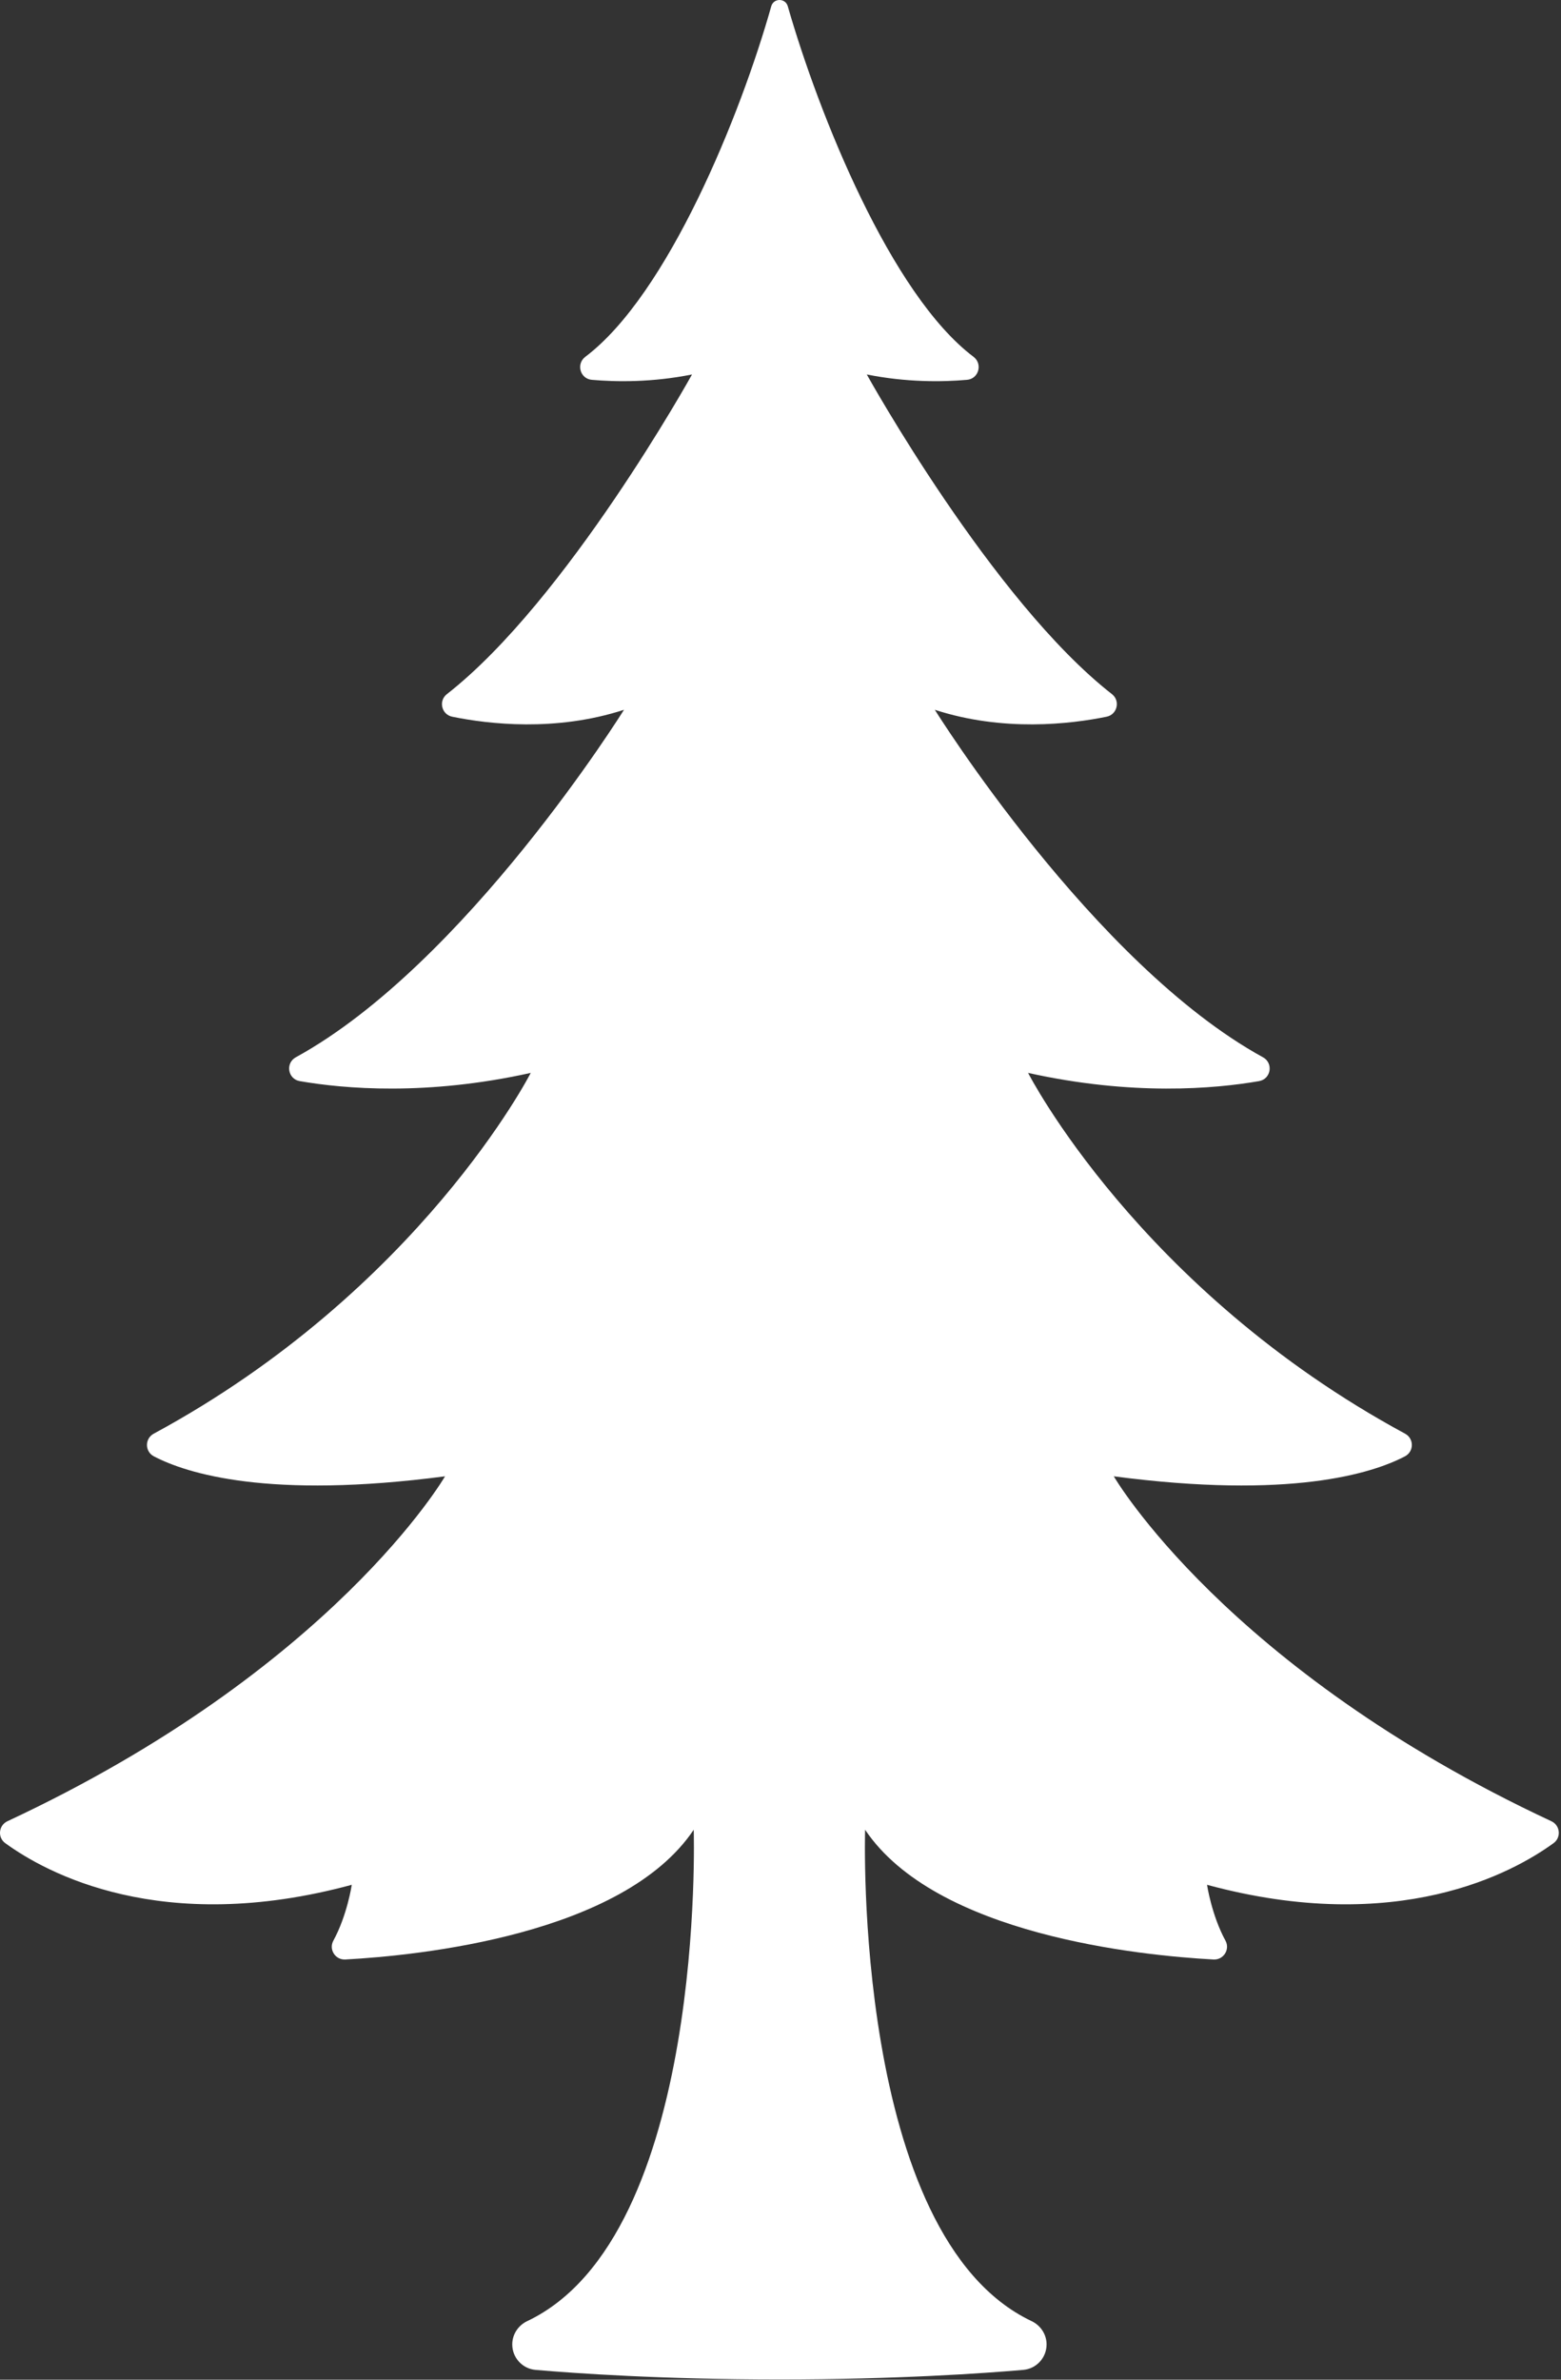 <?xml version="1.0" encoding="UTF-8"?> <svg xmlns="http://www.w3.org/2000/svg" width="525" height="800" viewBox="0 0 525 800" fill="none"><rect x="0" y="0" width="525" height="800" fill="#333333" stroke="none"/><path d="M522.497 619.622C508.884 629.533 470.035 650.98 405.951 633.627C405.951 633.627 407.491 643.872 412.159 652.415C413.757 655.362 411.48 658.92 408.141 658.738C383.565 657.399 314.697 650.501 290.954 615.116C290.954 615.116 286.668 751.723 346.946 780.307C349.988 781.752 351.987 784.765 351.987 788.142C351.987 790.371 351.136 792.418 349.729 793.949C348.323 795.489 346.352 796.513 344.133 796.704C330.893 797.852 301.659 799.908 262.13 799.908C222.612 799.908 193.368 797.851 180.128 796.704C177.909 796.513 175.948 795.489 174.541 793.949C173.135 792.418 172.283 790.371 172.283 788.142C172.283 784.765 174.273 781.752 177.315 780.307C237.602 751.723 233.316 615.116 233.316 615.116C209.572 650.502 140.695 657.399 116.129 658.738C112.781 658.92 110.504 655.361 112.111 652.415C116.779 643.872 118.31 633.627 118.31 633.627C54.235 650.98 15.386 629.533 1.764 619.622C-0.886 617.699 -0.475 613.643 2.491 612.256C112.111 561.105 149.678 496.303 149.678 496.303C90.329 504.1 62.778 495.356 51.738 489.578C48.677 487.971 48.658 483.618 51.7 481.973C141.241 433.567 178.502 360.682 178.502 360.682C143.48 368.459 115.757 366.039 100.814 363.447C96.787 362.749 95.916 357.401 99.494 355.43C156.615 324.119 209.861 238.616 209.861 238.616C186.864 246.097 164.258 243.428 152.09 240.941C148.503 240.214 147.402 235.613 150.292 233.355C190.614 201.882 232.744 125.887 232.744 125.887C219.351 128.566 207.364 128.422 199.023 127.685C195.091 127.331 193.704 122.328 196.861 119.946C224.643 98.997 249.134 38.523 259.392 2.1C260.179 -0.693 264.144 -0.702 264.944 2.087C275.374 38.43 299.627 99.001 327.412 119.947C330.559 122.329 329.182 127.332 325.25 127.686C316.908 128.423 304.922 128.566 291.519 125.888C291.519 125.888 333.659 201.883 373.981 233.356C376.86 235.614 375.76 240.215 372.173 240.942C360.014 243.429 337.399 246.098 314.402 238.617C314.402 238.617 367.658 324.121 424.768 355.431C428.346 357.402 427.475 362.749 423.448 363.448C408.505 366.041 380.782 368.461 345.769 360.683C345.769 360.683 383.02 433.569 472.571 481.974C475.604 483.619 475.584 487.972 472.533 489.579C461.484 495.357 433.933 504.101 374.593 496.304C374.593 496.304 412.16 561.106 521.771 612.257C524.736 613.643 525.147 617.699 522.497 619.622Z" fill="white"></path></svg> 